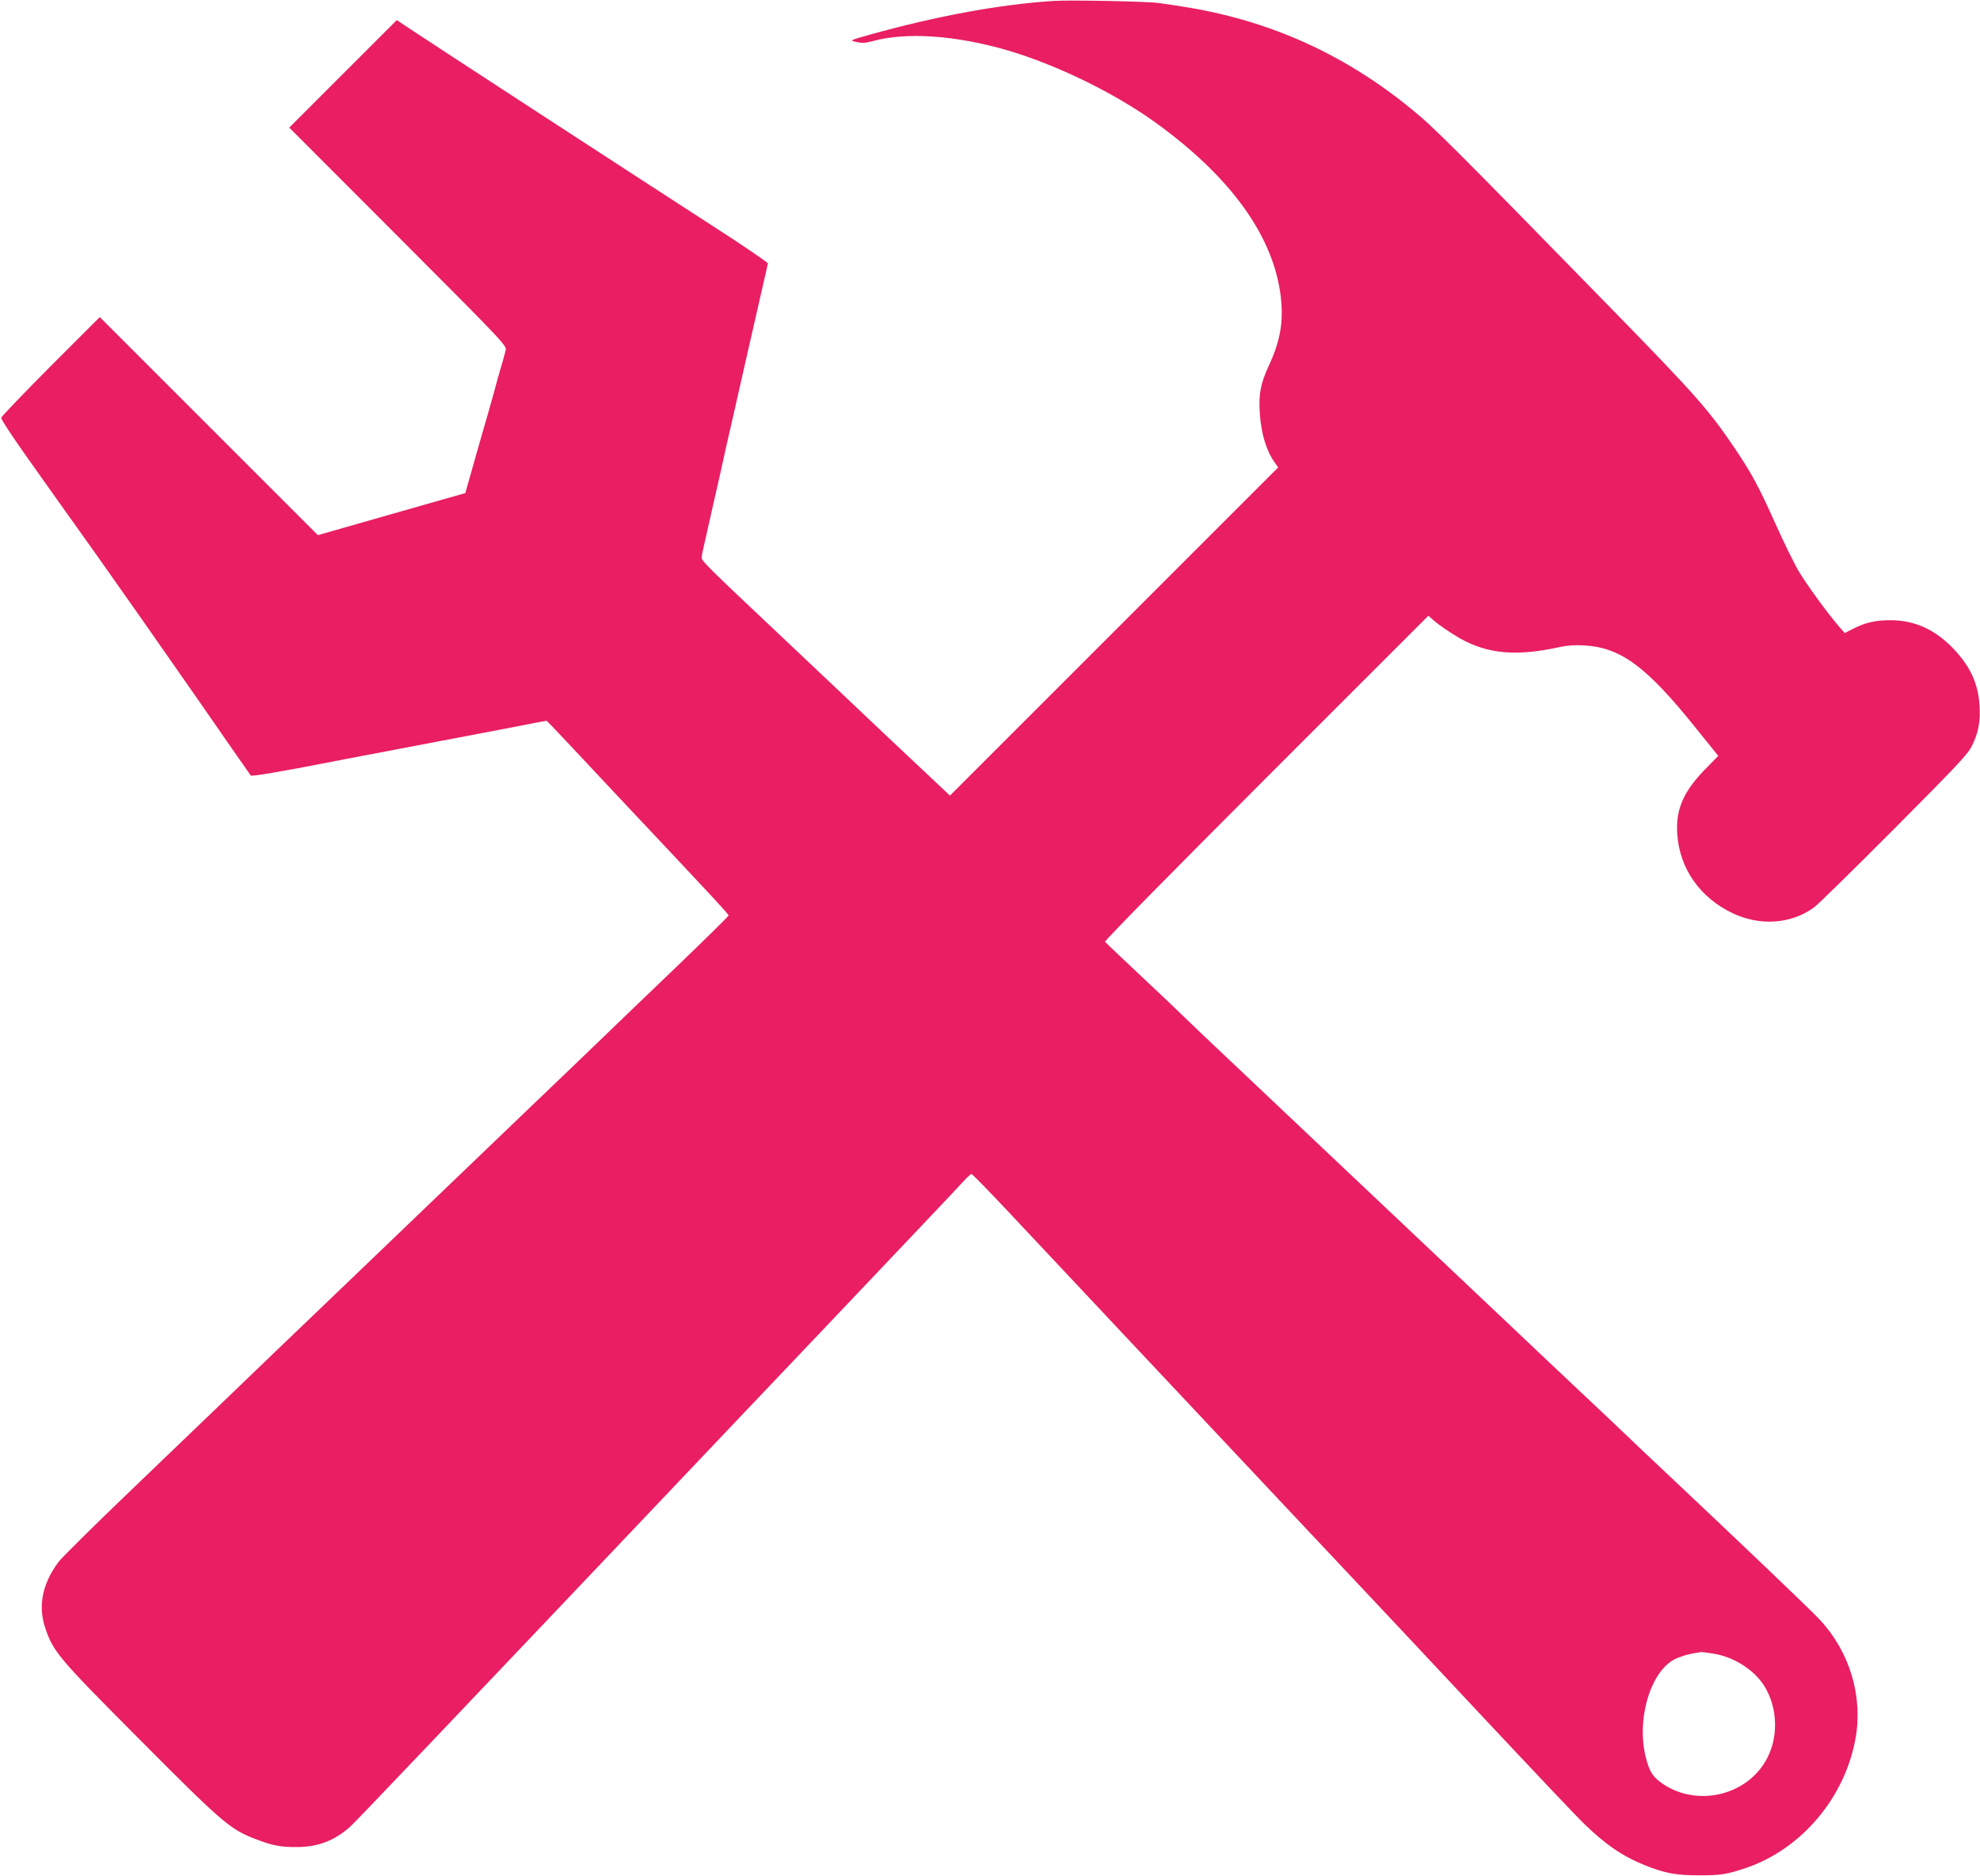 <?xml version="1.0" standalone="no"?>
<!DOCTYPE svg PUBLIC "-//W3C//DTD SVG 20010904//EN"
 "http://www.w3.org/TR/2001/REC-SVG-20010904/DTD/svg10.dtd">
<svg version="1.0" xmlns="http://www.w3.org/2000/svg"
 width="1280pt" height="1213pt" viewBox="0 0 1280 1213"
 preserveAspectRatio="xMidYMid meet">
<g transform="translate(0,1213) scale(0.1,-0.1)"
fill="#e91e63" stroke="none">
<path d="M6810 12124 c-350 -23 -757 -98 -1190 -219 -131 -37 -130 -37 -80
-47 34 -8 58 -6 101 6 218 60 539 38 874 -60 318 -94 689 -275 953 -465 491
-354 767 -739 812 -1130 18 -163 -3 -283 -80 -449 -51 -111 -64 -180 -56 -300
9 -134 42 -244 97 -321 l22 -31 -1061 -1061 -1061 -1061 -58 55 c-149 139
-599 564 -693 654 -58 55 -222 210 -365 345 -454 428 -490 464 -489 485 2 22
1 18 74 340 29 127 57 250 62 275 15 68 21 97 78 345 29 127 56 246 60 265 8
36 68 297 121 530 17 74 32 140 33 147 0 6 -165 119 -369 250 -483 312 -1813
1178 -1935 1260 l-95 63 -347 -347 -348 -348 704 -705 c687 -688 703 -706 695
-735 -9 -36 -26 -97 -40 -142 -19 -67 -29 -104 -37 -135 -5 -18 -48 -171 -97
-339 l-87 -307 -477 -136 -476 -136 -705 705 -705 705 -317 -317 c-174 -175
-318 -325 -320 -334 -2 -9 72 -122 163 -250 91 -129 294 -414 451 -634 156
-220 443 -629 638 -910 194 -280 357 -514 361 -519 6 -7 187 23 524 89 39 8
144 28 235 45 91 17 185 35 210 40 25 5 119 23 210 40 91 17 185 35 210 40 25
5 119 23 210 40 91 17 197 38 237 46 40 7 74 14 76 14 2 0 62 -62 132 -137 71
-76 226 -241 345 -368 608 -646 700 -745 700 -754 0 -5 -154 -156 -342 -337
-189 -181 -406 -389 -483 -464 -77 -74 -297 -286 -490 -470 -192 -184 -413
-396 -490 -470 -77 -74 -300 -288 -495 -475 -575 -551 -836 -801 -990 -950
-80 -77 -338 -325 -575 -552 -236 -226 -446 -434 -466 -461 -104 -138 -134
-283 -88 -423 52 -158 84 -196 618 -732 526 -529 578 -574 739 -636 114 -44
165 -54 272 -53 135 0 244 42 343 131 40 36 461 478 2551 2681 144 151 394
414 556 585 609 642 817 861 859 908 24 26 47 47 51 47 5 0 107 -105 227 -232
120 -128 286 -305 369 -393 83 -88 262 -279 399 -425 267 -284 1376 -1465
1640 -1745 88 -94 405 -431 703 -750 299 -319 579 -615 623 -657 138 -134 247
-209 391 -267 131 -53 201 -66 358 -66 135 0 174 7 295 47 361 122 643 456
711 842 47 270 -38 555 -230 762 -57 62 -479 465 -1051 1004 -49 46 -135 127
-190 180 -55 53 -219 208 -365 345 -146 137 -312 295 -370 350 -58 55 -222
210 -365 345 -143 135 -307 290 -365 345 -58 55 -222 210 -365 345 -143 135
-307 290 -365 345 -58 55 -224 212 -370 350 -146 137 -285 270 -310 295 -25
25 -147 141 -272 258 -125 117 -230 217 -234 223 -4 7 424 442 1042 1060
l1048 1048 26 -23 c37 -34 118 -89 181 -125 178 -99 363 -116 639 -55 51 11
102 15 160 11 238 -13 404 -136 726 -538 l142 -176 -92 -94 c-136 -142 -184
-256 -173 -414 16 -223 148 -410 359 -510 178 -84 380 -69 526 39 26 19 259
248 518 508 411 413 475 481 502 536 42 85 56 159 49 262 -9 141 -60 251 -168
365 -119 125 -252 185 -408 185 -98 0 -162 -15 -241 -55 l-54 -28 -39 44 c-70
81 -203 263 -258 354 -29 49 -97 187 -150 306 -110 245 -158 334 -270 499
-162 239 -251 340 -773 875 -1051 1076 -1168 1194 -1313 1311 -440 360 -931
578 -1488 663 -38 6 -101 16 -140 21 -70 11 -580 21 -685 14z m4263 -10685
c133 -20 266 -104 332 -209 90 -144 94 -341 9 -486 -133 -228 -448 -296 -667
-146 -62 43 -84 77 -107 168 -64 249 32 566 194 640 29 13 76 28 106 33 30 5
56 9 58 10 2 0 36 -4 75 -10z"/>
</g>
</svg>
